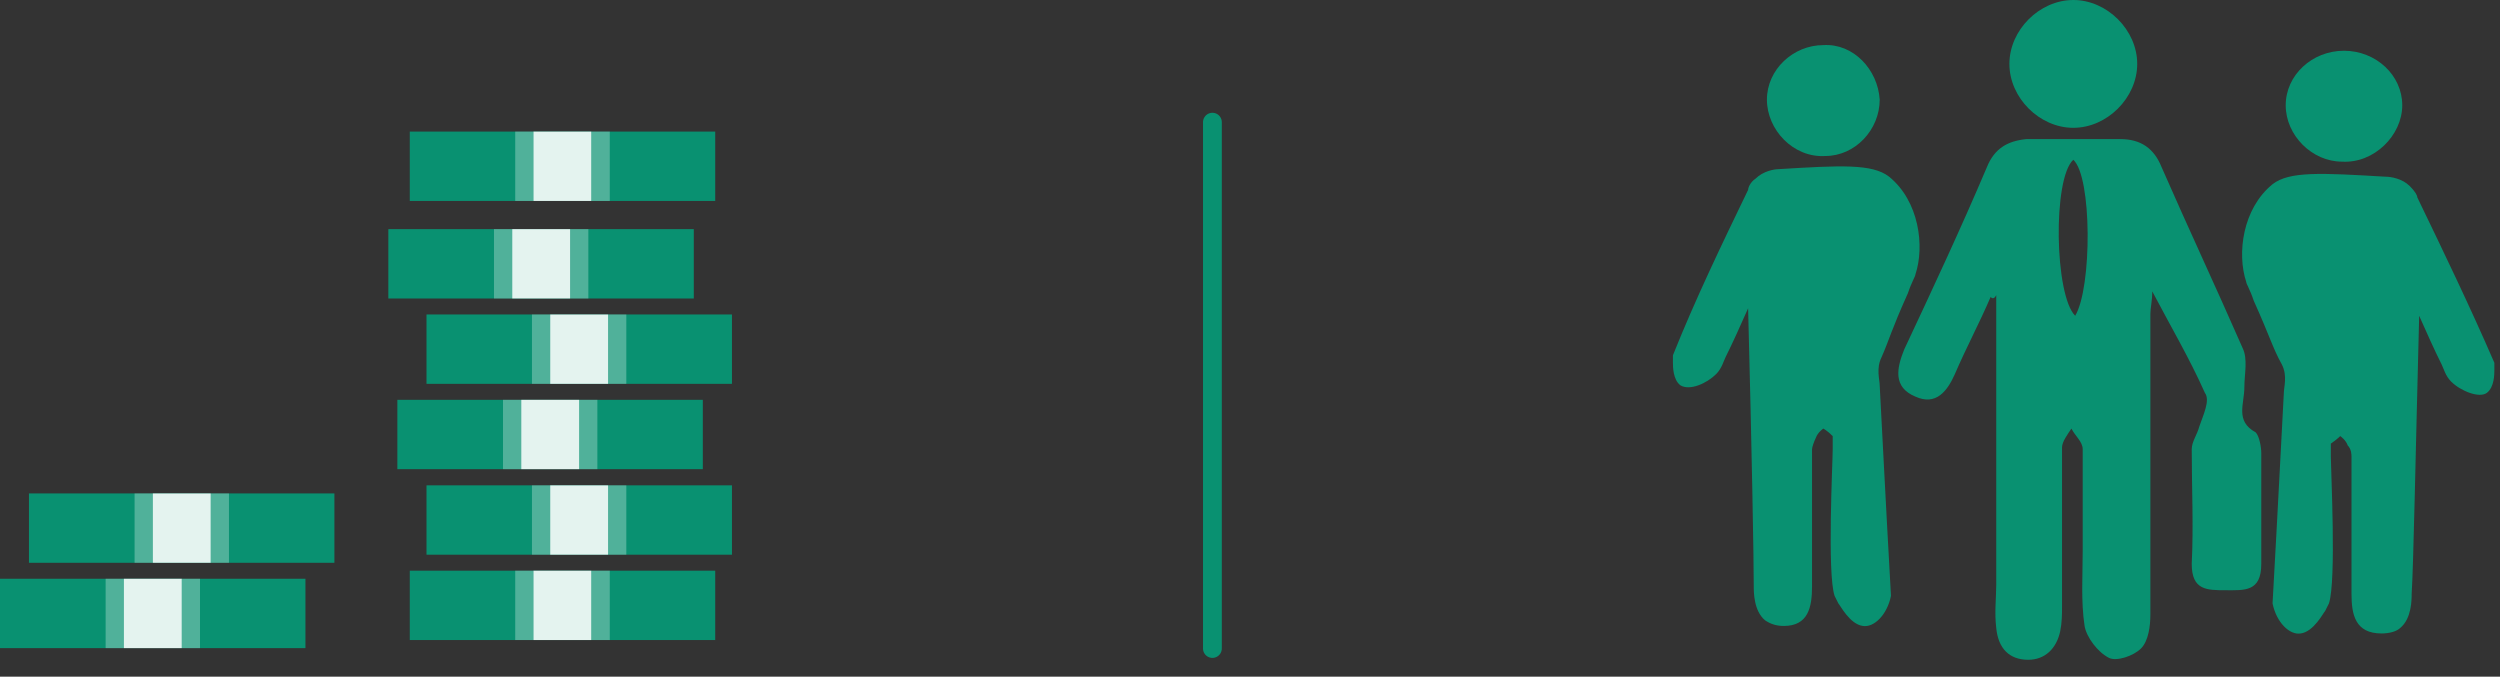 <svg width="133" height="36" viewBox="0 0 133 36" fill="none" xmlns="http://www.w3.org/2000/svg">
<rect x="0" y="0" width="133" height="36" fill="#333333" stroke="none"/>
<g clip-path="url(#clip0)">
<path d="M105.9 15.8C105.3 17.2 104.6 18.5 104 19.9C103.6 20.8 103 21.6 101.9 21.1C100.7 20.6 100.9 19.6 101.3 18.6C102.8 15.4 104.3 12.2 105.7 8.9C106.1 7.9 106.8 7.5 107.8 7.4C109.5 7.4 111.1 7.4 112.8 7.4C113.9 7.4 114.6 7.9 115 8.9C116.4 12.1 117.9 15.3 119.3 18.5C119.6 19.1 119.4 19.9 119.4 20.6C119.4 21.5 118.9 22.4 120 23C120.2 23.2 120.3 23.8 120.3 24.1C120.3 26.1 120.3 28.1 120.3 30C120.3 31.5 119.4 31.4 118.4 31.4C117.4 31.4 116.6 31.4 116.6 30C116.7 28 116.6 25.9 116.6 23.9C116.6 23.5 116.9 23.1 117 22.7C117.2 22.1 117.6 21.3 117.3 20.9C116.5 19.1 115.5 17.4 114.5 15.5C114.5 16 114.4 16.4 114.4 16.7C114.4 22 114.4 27.4 114.4 32.7C114.4 33.3 114.3 34.1 113.9 34.5C113.5 34.9 112.6 35.2 112.2 35C111.6 34.7 111 33.9 110.9 33.3C110.7 32 110.8 30.6 110.8 29.3C110.8 27.5 110.8 25.7 110.8 23.9C110.8 23.5 110.4 23.2 110.2 22.8C110 23.1 109.7 23.5 109.7 23.8C109.7 26.6 109.7 29.4 109.7 32.2C109.7 32.7 109.7 33.1 109.6 33.6C109.4 34.5 108.8 35.1 107.9 35.1C106.9 35.1 106.3 34.5 106.2 33.4C106.1 32.6 106.2 31.8 106.2 31.1C106.2 26 106.2 20.8 106.2 15.7C106.1 15.9 106 15.9 105.9 15.8ZM110.3 8.5C109.2 9.5 109.3 15.7 110.4 16.8C111.3 15.3 111.3 9.4 110.3 8.5Z" fill="#099171"/>
<path d="M110.3 0C112.1 0 113.7 1.6 113.7 3.4C113.7 5.2 112.1 6.8 110.3 6.8C108.5 6.8 106.9 5.2 106.9 3.4C106.9 1.6 108.5 0 110.3 0Z" fill="#099171"/>
<path d="M93 16.4C92.6 17.3 92.2 18.2 91.8 19C91.7 19.2 91.6 19.6 91.3 19.9C90.8 20.4 89.9 20.8 89.4 20.5C89 20.2 89 19.5 89 19.3C89 19.1 89 18.9 89 18.9C90.2 15.9 91.6 13 93 10.1C93 10 93.1 9.7 93.4 9.5C93.8 9.1 94.4 9 94.6 9C97.9 8.8 99.6 8.7 100.5 9.4C102.1 10.7 102.4 13.1 101.9 14.6C101.9 14.7 101.7 15 101.5 15.6C100.6 17.6 100.5 18.1 100.1 19C99.8 19.6 100 20.2 100 20.5C100.1 22.3 100.3 26.4 100.6 31.7C100.4 32.7 99.7 33.4 99.1 33.3C98.4 33.2 97.9 32.2 97.8 32.1C97.8 32.1 97.7 31.9 97.6 31.7C97.2 30.5 97.5 24.6 97.5 23.9C97.5 23.7 97.5 23.4 97.5 23.2C97.2 22.9 97 22.8 97 22.8C97 22.8 96.7 23 96.6 23.3C96.5 23.5 96.4 23.8 96.4 23.9C96.4 26.3 96.4 28.8 96.4 31.2C96.4 32.3 96.2 33.3 94.9 33.3C94.5 33.3 94.2 33.2 93.9 33C93.3 32.5 93.3 31.5 93.3 31.2C93.3 29.7 93.2 24.1 93 16.4Z" fill="#099171"/>
<path d="M100 5.3C100 6.9 98.7 8.3 97.1 8.3C95.4 8.4 94 6.9 94 5.3C94 3.7 95.4 2.4 97 2.4C98.6 2.3 99.9 3.7 100 5.3Z" fill="#099171"/>
<path d="M128.7 16.8C129.1 17.7 129.5 18.6 129.9 19.4C130 19.6 130.1 20 130.4 20.3C130.9 20.8 131.9 21.2 132.3 20.9C132.7 20.6 132.7 19.9 132.7 19.7C132.7 19.5 132.7 19.3 132.7 19.3C131.4 16.3 130 13.4 128.6 10.5C128.6 10.4 128.5 10.2 128.2 9.9C127.8 9.5 127.2 9.4 126.9 9.4C123.5 9.2 121.8 9.1 120.9 9.8C119.3 11.1 119 13.5 119.5 15C119.5 15.1 119.7 15.4 119.9 16C120.8 18 120.9 18.5 121.4 19.4C121.7 20 121.5 20.6 121.5 20.9C121.4 22.7 121.2 26.8 120.9 32.1C121.1 33.1 121.8 33.8 122.4 33.7C123.1 33.6 123.6 32.6 123.7 32.5C123.7 32.5 123.8 32.3 123.9 32.1C124.3 30.9 124 25 124 24.3C124 24.1 124 23.8 124 23.6C124.3 23.4 124.5 23.2 124.5 23.2C124.5 23.2 124.8 23.4 124.9 23.7C125.1 23.9 125.1 24.2 125.1 24.3C125.1 26.7 125.1 29.2 125.1 31.6C125.1 32.7 125.3 33.7 126.7 33.7C127.1 33.7 127.5 33.6 127.7 33.4C128.3 32.9 128.3 31.9 128.3 31.6C128.4 30 128.5 24.5 128.7 16.8Z" fill="#099171"/>
<path d="M121.6 5.6C121.6 7.2 123 8.6 124.6 8.6C126.3 8.7 127.8 7.2 127.8 5.6C127.8 4 126.4 2.7 124.7 2.7C123 2.7 121.6 4 121.6 5.6Z" fill="#099171"/>
</g>
<path d="M38.05 30.36H21.8V34.05H38.05V30.36Z" fill="#099171"/>
<path opacity="0.29" d="M28.38 30.36H27.41V34.05H28.38V30.36Z" fill="white"/>
<path opacity="0.29" d="M32.44 30.36H31.47V34.05H32.44V30.36Z" fill="white"/>
<path opacity="0.89" d="M31.46 30.36H28.38V34.05H31.46V30.36Z" fill="white"/>
<path d="M38.94 25.82H22.69V29.51H38.94V25.82Z" fill="#099171"/>
<path opacity="0.29" d="M29.27 25.82H28.3V29.51H29.27V25.82Z" fill="white"/>
<path opacity="0.29" d="M33.32 25.82H32.35V29.51H33.32V25.82Z" fill="white"/>
<path opacity="0.89" d="M32.35 25.82H29.27V29.51H32.35V25.82Z" fill="white"/>
<path d="M37.39 21.27H21.14V24.96H37.39V21.27Z" fill="#099171"/>
<path opacity="0.29" d="M27.73 21.27H26.76V24.96H27.73V21.27Z" fill="white"/>
<path opacity="0.29" d="M31.78 21.27H30.81V24.96H31.78V21.27Z" fill="white"/>
<path opacity="0.89" d="M30.81 21.27H27.73V24.96H30.81V21.27Z" fill="white"/>
<path d="M38.94 16.73H22.69V20.42H38.94V16.73Z" fill="#099171"/>
<path opacity="0.29" d="M29.27 16.73H28.3V20.42H29.27V16.73Z" fill="white"/>
<path opacity="0.29" d="M33.32 16.73H32.35V20.42H33.32V16.73Z" fill="white"/>
<path opacity="0.89" d="M32.35 16.73H29.27V20.42H32.35V16.73Z" fill="white"/>
<path d="M16.25 30.79H0V34.48H16.25V30.79Z" fill="#099171"/>
<path opacity="0.29" d="M6.59 30.79H5.62V34.48H6.59V30.79Z" fill="white"/>
<path opacity="0.29" d="M10.64 30.79H9.67V34.48H10.64V30.79Z" fill="white"/>
<path opacity="0.89" d="M9.67 30.79H6.59V34.48H9.67V30.79Z" fill="white"/>
<path d="M17.79 26.25H1.54V29.94H17.79V26.25Z" fill="#099171"/>
<path opacity="0.29" d="M8.13 26.25H7.16V29.94H8.13V26.25Z" fill="white"/>
<path opacity="0.29" d="M12.18 26.25H11.21V29.94H12.18V26.25Z" fill="white"/>
<path opacity="0.89" d="M11.21 26.25H8.13V29.94H11.21V26.25Z" fill="white"/>
<path d="M36.91 12.19H20.66V15.88H36.91V12.19Z" fill="#099171"/>
<path opacity="0.29" d="M27.25 12.19H26.28V15.88H27.25V12.19Z" fill="white"/>
<path opacity="0.29" d="M31.3 12.19H30.33V15.88H31.3V12.19Z" fill="white"/>
<path opacity="0.89" d="M30.33 12.19H27.25V15.88H30.33V12.19Z" fill="white"/>
<path d="M38.05 7H21.8V10.69H38.05V7Z" fill="#099171"/>
<path opacity="0.29" d="M28.38 7H27.41V10.69H28.38V7Z" fill="white"/>
<path opacity="0.29" d="M32.44 7H31.47V10.69H32.44V7Z" fill="white"/>
<path opacity="0.89" d="M31.46 7H28.38V10.69H31.46V7Z" fill="white"/>
<line x1="64.5" y1="6.5" x2="64.5" y2="34.5" stroke="#099171" stroke-linecap="round"/>
<defs>
<clipPath id="clip0">
<rect width="43.8" height="35.4" fill="white" transform="translate(89)"/>
</clipPath>
</defs>
</svg>
